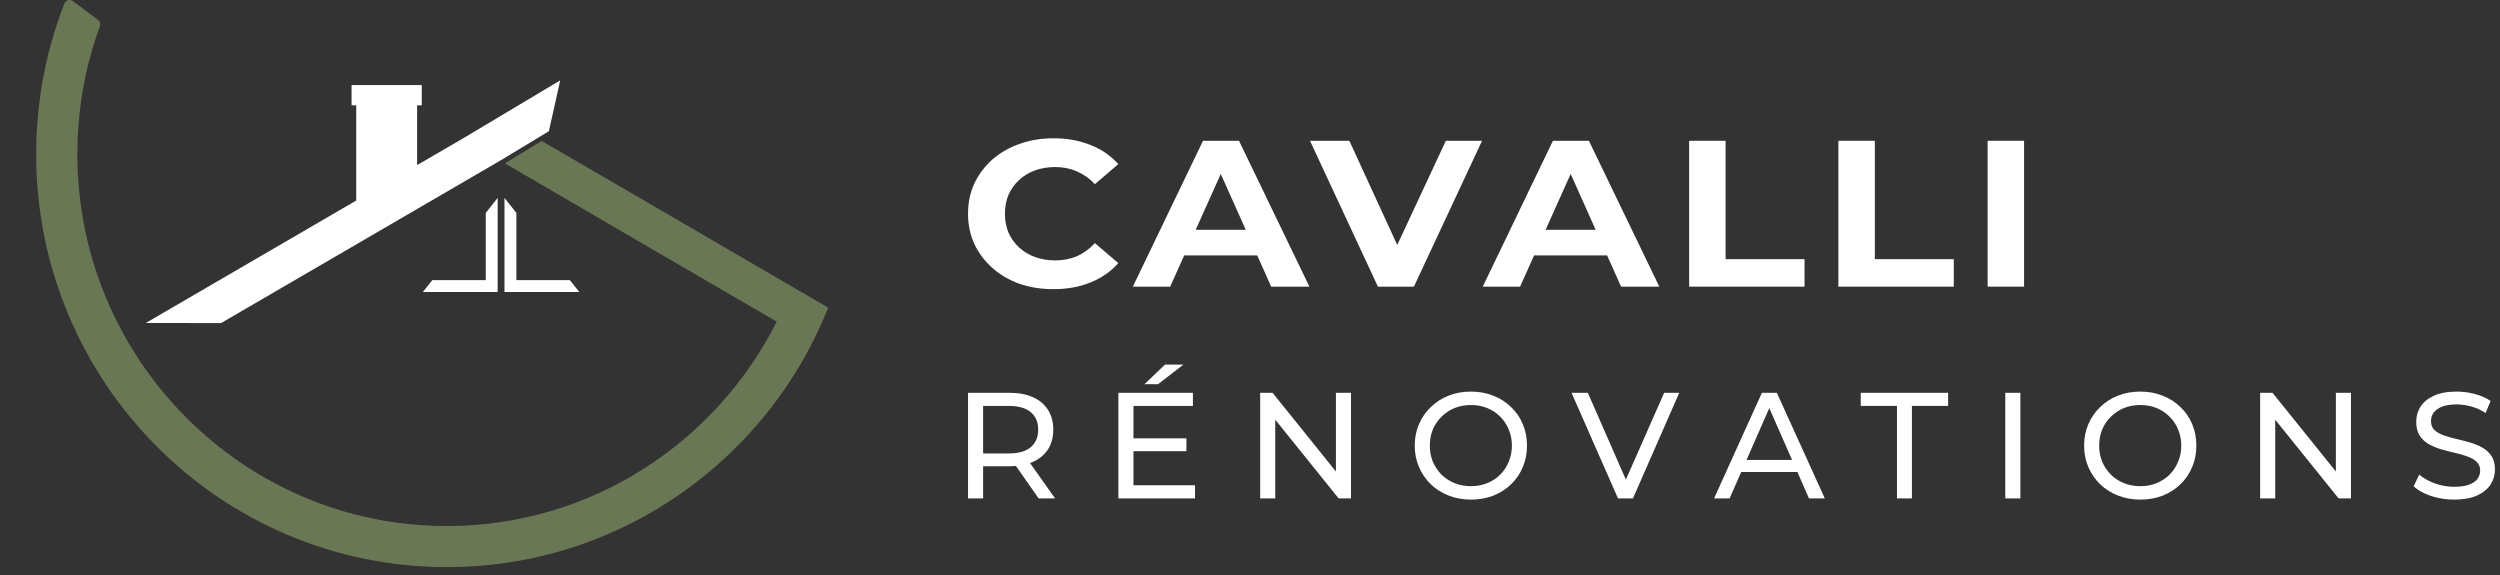 <svg width="226" height="52" viewBox="0 0 226 52" fill="none" xmlns="http://www.w3.org/2000/svg">
<rect x="0" y="0" width="226" height="52" fill="#333333" stroke="none"/>
<path d="M87.51 45.055V35.509H91.234C92.07 35.509 92.784 35.641 93.375 35.904C93.966 36.168 94.42 36.55 94.739 37.05C95.057 37.55 95.216 38.145 95.216 38.837C95.216 39.527 95.057 40.123 94.739 40.623C94.42 41.114 93.966 41.491 93.375 41.755C92.784 42.019 92.07 42.151 91.234 42.151H88.261L88.874 41.523V45.055H87.51ZM93.893 45.055L91.466 41.591H92.925L95.38 45.055H93.893ZM88.874 41.66L88.261 40.991H91.193C92.066 40.991 92.725 40.805 93.17 40.432C93.625 40.05 93.852 39.518 93.852 38.837C93.852 38.155 93.625 37.627 93.17 37.254C92.725 36.882 92.066 36.695 91.193 36.695H88.261L88.874 36.013V41.66Z" fill="white"/>
<path d="M102.343 39.627H107.252V40.787H102.343V39.627ZM102.465 43.869H108.03V45.055H101.102V35.509H107.839V36.695H102.465V43.869ZM103.461 34.731L105.316 32.959H106.98L104.688 34.731H103.461Z" fill="white"/>
<path d="M113.92 45.055V35.509H115.039L121.353 43.351H120.767V35.509H122.13V45.055H121.012L114.698 37.214H115.284V45.055H113.92Z" fill="white"/>
<path d="M132.98 45.164C132.252 45.164 131.575 45.042 130.948 44.796C130.329 44.551 129.793 44.21 129.338 43.773C128.884 43.328 128.529 42.81 128.275 42.219C128.02 41.628 127.893 40.982 127.893 40.282C127.893 39.582 128.02 38.937 128.275 38.346C128.529 37.755 128.884 37.241 129.338 36.804C129.793 36.359 130.329 36.013 130.948 35.768C131.566 35.522 132.243 35.4 132.98 35.4C133.707 35.4 134.375 35.522 134.984 35.768C135.603 36.004 136.139 36.345 136.594 36.791C137.057 37.227 137.412 37.741 137.658 38.332C137.912 38.923 138.039 39.573 138.039 40.282C138.039 40.991 137.912 41.641 137.658 42.232C137.412 42.823 137.057 43.342 136.594 43.787C136.139 44.224 135.603 44.564 134.984 44.81C134.375 45.046 133.707 45.164 132.98 45.164ZM132.98 43.951C133.507 43.951 133.993 43.86 134.439 43.678C134.894 43.496 135.284 43.242 135.612 42.914C135.948 42.578 136.207 42.187 136.389 41.741C136.58 41.296 136.676 40.809 136.676 40.282C136.676 39.755 136.58 39.268 136.389 38.823C136.207 38.377 135.948 37.991 135.612 37.664C135.284 37.327 134.894 37.068 134.439 36.886C133.993 36.704 133.507 36.614 132.98 36.614C132.443 36.614 131.948 36.704 131.493 36.886C131.048 37.068 130.657 37.327 130.32 37.664C129.984 37.991 129.72 38.377 129.529 38.823C129.347 39.268 129.256 39.755 129.256 40.282C129.256 40.809 129.347 41.296 129.529 41.741C129.72 42.187 129.984 42.578 130.32 42.914C130.657 43.242 131.048 43.496 131.493 43.678C131.948 43.86 132.443 43.951 132.98 43.951Z" fill="white"/>
<path d="M146.268 45.055L142.067 35.509H143.54L147.4 44.319H146.554L150.441 35.509H151.805L147.618 45.055H146.268Z" fill="white"/>
<path d="M154.953 45.055L159.276 35.509H160.626L164.963 45.055H163.531L159.671 36.273H160.217L156.357 45.055H154.953ZM156.794 42.669L157.162 41.578H162.535L162.931 42.669H156.794Z" fill="white"/>
<path d="M171.486 45.055V36.695H168.212V35.509H176.109V36.695H172.836V45.055H171.486Z" fill="white"/>
<path d="M181.276 45.055V35.509H182.64V45.055H181.276Z" fill="white"/>
<path d="M193.49 45.164C192.763 45.164 192.086 45.042 191.458 44.796C190.84 44.551 190.304 44.21 189.849 43.773C189.394 43.328 189.04 42.81 188.785 42.219C188.531 41.628 188.403 40.982 188.403 40.282C188.403 39.582 188.531 38.937 188.785 38.346C189.04 37.755 189.394 37.241 189.849 36.804C190.304 36.359 190.84 36.013 191.458 35.768C192.076 35.522 192.754 35.4 193.49 35.4C194.218 35.4 194.886 35.522 195.495 35.768C196.113 36.004 196.65 36.345 197.104 36.791C197.568 37.227 197.923 37.741 198.168 38.332C198.423 38.923 198.55 39.573 198.55 40.282C198.55 40.991 198.423 41.641 198.168 42.232C197.923 42.823 197.568 43.342 197.104 43.787C196.65 44.224 196.113 44.564 195.495 44.81C194.886 45.046 194.218 45.164 193.49 45.164ZM193.49 43.951C194.018 43.951 194.504 43.86 194.95 43.678C195.404 43.496 195.795 43.242 196.122 42.914C196.459 42.578 196.718 42.187 196.9 41.741C197.091 41.296 197.186 40.809 197.186 40.282C197.186 39.755 197.091 39.268 196.9 38.823C196.718 38.377 196.459 37.991 196.122 37.664C195.795 37.327 195.404 37.068 194.95 36.886C194.504 36.704 194.018 36.614 193.49 36.614C192.954 36.614 192.458 36.704 192.004 36.886C191.558 37.068 191.167 37.327 190.831 37.664C190.494 37.991 190.231 38.377 190.04 38.823C189.858 39.268 189.767 39.755 189.767 40.282C189.767 40.809 189.858 41.296 190.04 41.741C190.231 42.187 190.494 42.578 190.831 42.914C191.167 43.242 191.558 43.496 192.004 43.678C192.458 43.86 192.954 43.951 193.49 43.951Z" fill="white"/>
<path d="M204.317 45.055V35.509H205.435L211.749 43.351H211.163V35.509H212.527V45.055H211.408L205.094 37.214H205.681V45.055H204.317Z" fill="white"/>
<path d="M221.849 45.164C221.121 45.164 220.426 45.055 219.762 44.837C219.098 44.61 218.576 44.319 218.194 43.964L218.698 42.901C219.062 43.219 219.526 43.483 220.089 43.692C220.653 43.901 221.239 44.005 221.849 44.005C222.403 44.005 222.853 43.942 223.199 43.814C223.544 43.687 223.799 43.514 223.963 43.296C224.126 43.069 224.208 42.814 224.208 42.532C224.208 42.205 224.099 41.941 223.881 41.741C223.672 41.541 223.394 41.382 223.049 41.264C222.712 41.137 222.34 41.028 221.93 40.937C221.521 40.846 221.108 40.741 220.689 40.623C220.28 40.496 219.903 40.337 219.557 40.146C219.221 39.955 218.948 39.7 218.739 39.382C218.53 39.055 218.426 38.636 218.426 38.127C218.426 37.636 218.553 37.186 218.807 36.777C219.071 36.359 219.471 36.027 220.008 35.782C220.553 35.527 221.244 35.4 222.08 35.4C222.635 35.4 223.185 35.472 223.731 35.618C224.276 35.763 224.749 35.972 225.149 36.245L224.699 37.336C224.29 37.063 223.858 36.868 223.403 36.75C222.949 36.623 222.508 36.559 222.08 36.559C221.544 36.559 221.103 36.627 220.758 36.764C220.412 36.9 220.158 37.082 219.994 37.309C219.839 37.536 219.762 37.791 219.762 38.073C219.762 38.409 219.867 38.677 220.076 38.877C220.294 39.077 220.571 39.236 220.908 39.355C221.253 39.473 221.63 39.582 222.04 39.682C222.449 39.773 222.858 39.877 223.267 39.996C223.685 40.114 224.063 40.268 224.399 40.459C224.744 40.65 225.022 40.905 225.231 41.223C225.44 41.541 225.545 41.95 225.545 42.45C225.545 42.932 225.413 43.383 225.149 43.801C224.885 44.21 224.476 44.542 223.922 44.796C223.376 45.042 222.685 45.164 221.849 45.164Z" fill="white"/>
<g clip-path="url(#clip0_2_43)">
<path d="M32.202 8.337V21.699L34.075 20.61L37.707 18.49V8.337H32.202Z" fill="white"/>
<path d="M31.782 9.521H38.127V7.691L31.782 7.691V9.521Z" fill="white"/>
<path d="M49.617 11.863L45.214 14.523L19.988 29.203H19.897L13.174 29.201L18.72 25.974L41.805 12.54L50.645 7.265L49.617 11.863Z" fill="white"/>
<path d="M74.874 27.814L74.273 29.222C72.424 33.363 69.864 37.094 66.652 40.325C63.244 43.754 59.273 46.446 54.852 48.328C50.272 50.277 45.409 51.265 40.395 51.265C35.381 51.265 30.517 50.277 25.938 48.328C21.516 46.446 17.546 43.754 14.137 40.325C10.731 36.897 8.056 32.905 6.186 28.459C4.252 23.858 3.27 18.971 3.27 13.935C3.27 10.35 3.767 6.842 4.752 3.458C5.06 2.4 5.415 1.355 5.817 0.323C5.939 0.011 6.325 -0.1 6.595 0.101L8.857 1.793C9.036 1.927 9.104 2.161 9.028 2.371C8.783 3.042 8.558 3.724 8.356 4.415C7.468 7.434 6.992 10.63 6.992 13.935C6.992 32.474 21.976 47.555 40.395 47.555C53.407 47.555 64.705 40.029 70.216 29.073L59.2 22.668L57.327 21.579L53.695 19.459L50.834 17.79V17.735L50.788 17.761L47.4 15.793L45.638 14.769L48.967 12.741L50.808 13.811L50.834 13.826L53.695 15.49L54.193 15.78L56.346 17.03L57.213 17.534L59.2 18.69L59.48 18.854L60.906 19.684L71.607 25.913L74.874 27.814V27.814Z" fill="#6A7755"/>
<path d="M44.989 17.892V26.398H38.224L39.078 25.325H43.913V19.246L44.989 17.892Z" fill="white"/>
<path d="M45.604 17.892V26.398H52.368L51.515 25.325H46.68V19.246L45.604 17.892Z" fill="white"/>
</g>
<path d="M95.217 26.14C94.119 26.14 93.096 25.976 92.147 25.65C91.211 25.311 90.398 24.834 89.707 24.218C89.015 23.603 88.473 22.881 88.08 22.052C87.7 21.223 87.51 20.313 87.51 19.32C87.51 18.328 87.7 17.418 88.08 16.589C88.473 15.76 89.015 15.038 89.707 14.423C90.412 13.807 91.232 13.337 92.167 13.01C93.102 12.671 94.126 12.502 95.237 12.502C96.471 12.502 97.583 12.702 98.572 13.104C99.575 13.494 100.416 14.071 101.094 14.837L98.979 16.646C98.491 16.131 97.949 15.748 97.352 15.497C96.756 15.233 96.105 15.101 95.4 15.101C94.736 15.101 94.126 15.201 93.57 15.402C93.014 15.603 92.533 15.892 92.126 16.269C91.72 16.646 91.401 17.091 91.171 17.606C90.954 18.121 90.845 18.693 90.845 19.32C90.845 19.948 90.954 20.52 91.171 21.035C91.401 21.549 91.72 21.995 92.126 22.372C92.533 22.749 93.014 23.038 93.57 23.239C94.126 23.439 94.736 23.54 95.4 23.54C96.105 23.54 96.756 23.414 97.352 23.163C97.949 22.899 98.491 22.504 98.979 21.977L101.094 23.785C100.416 24.551 99.575 25.135 98.572 25.537C97.583 25.939 96.464 26.14 95.217 26.14Z" fill="white"/>
<path d="M102.409 25.913L108.753 12.727H112.007L118.371 25.913H114.915L109.709 14.272H111.01L105.785 25.913H102.409ZM105.581 23.088L106.456 20.771H113.776L114.671 23.088H105.581Z" fill="white"/>
<path d="M124.564 25.913L118.423 12.727H121.981L127.35 24.407H125.255L130.705 12.727H133.978L127.817 25.913H124.564Z" fill="white"/>
<path d="M134.04 25.913L140.384 12.727H143.637L150.002 25.913H146.545L141.34 14.272H142.641L137.415 25.913H134.04ZM137.212 23.088L138.086 20.771H145.406L146.301 23.088H137.212Z" fill="white"/>
<path d="M152.699 25.913V12.727H155.993V23.427H163.13V25.913H152.699Z" fill="white"/>
<path d="M166.19 25.913V12.727H169.485V23.427H176.622V25.913H166.19Z" fill="white"/>
<path d="M179.682 25.913V12.727H182.976V25.913H179.682Z" fill="white"/>
<defs>
<clipPath id="clip0_2_43">
<rect width="74.874" height="51.265" fill="white"/>
</clipPath>
</defs>
</svg>

